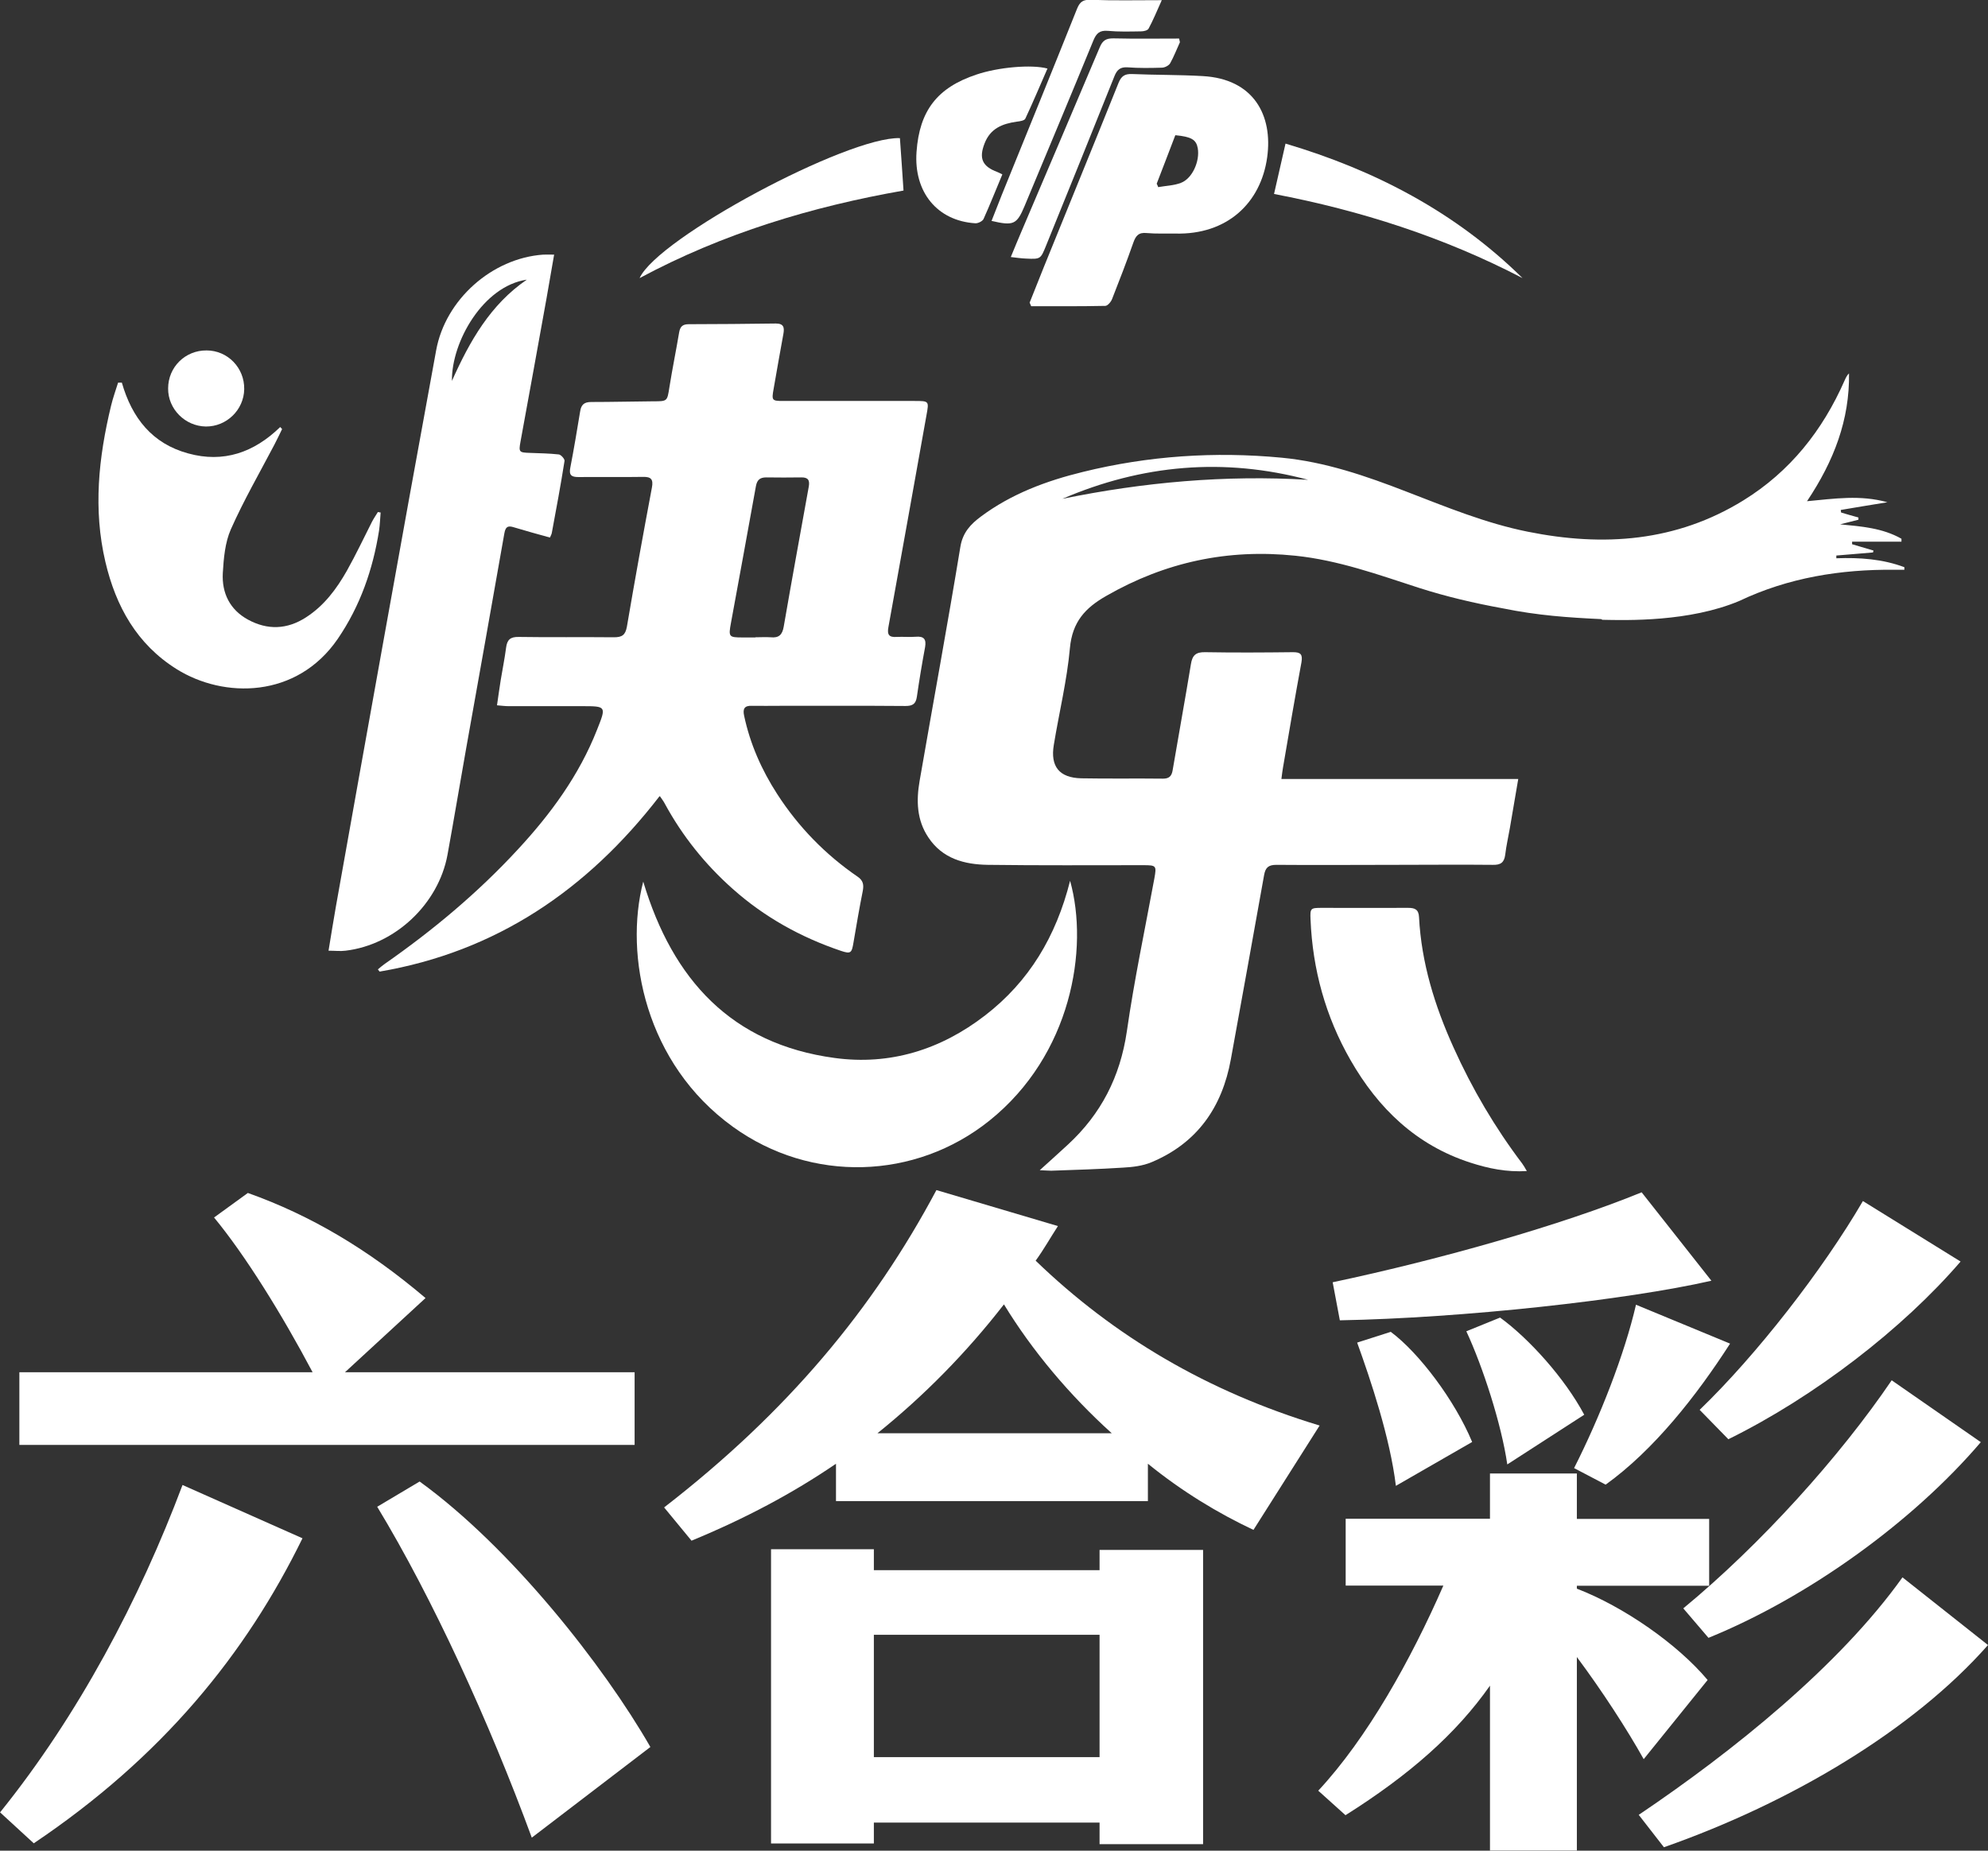 <?xml version="1.0" encoding="UTF-8"?>
<svg id="_圖層_2" data-name="圖層 2" xmlns="http://www.w3.org/2000/svg" viewBox="0 0 116 108">
  <rect x="0" y="0" width="116" height="108" fill="#333333" stroke="none"/>
  <defs>
    <style>
      .cls-1 {
        fill: #fff;
        stroke-width: 0px;
      }
    </style>
  </defs>
  <g id="_圖層_1-2" data-name="圖層 1">
    <g>
      <g>
        <path class="cls-1" d="m60.08,17.66c.28-.69.55-1.39.83-2.08,1.45-3.58,2.92-7.16,4.36-10.75.16-.39.36-.52.77-.51,1.38.06,2.76.04,4.13.12,2.99.16,4.11,2.3,3.77,4.74-.37,2.67-2.34,4.53-5.36,4.45-.56-.01-1.12.02-1.67-.03-.47-.05-.64.16-.78.56-.39,1.11-.81,2.2-1.24,3.29-.06.16-.25.39-.39.4-1.44.03-2.89.02-4.33.02l-.09-.21Zm7.42-6.93c.03.06.06.13.08.19.45-.08.92-.09,1.33-.25.66-.25,1.11-1.26.98-2.02-.09-.5-.37-.67-1.31-.76-.36.94-.72,1.89-1.09,2.84Z"/>
        <path class="cls-1" d="m58.49,10.17c-.38.9-.72,1.77-1.1,2.61-.06.13-.32.26-.48.25-2.22-.14-3.6-1.82-3.43-4.17.17-2.4,1.21-3.75,3.5-4.51,1.27-.43,3.22-.6,4.14-.35-.43.98-.84,1.96-1.29,2.92-.05.12-.32.16-.5.18-.84.12-1.54.39-1.88,1.27-.34.87-.14,1.34.75,1.67.08.03.15.07.29.14Z"/>
        <path class="cls-1" d="m52.51,8.06c.07.99.14,1.97.21,3.06-5.31.93-10.52,2.49-15.4,5.11,1.06-2.35,12.14-8.27,15.19-8.17Z"/>
        <path class="cls-1" d="m57.85,12.91c.22-.55.41-1.05.61-1.55,1.47-3.62,2.94-7.23,4.39-10.86.17-.41.36-.53.81-.51,1.32.05,2.65.02,4.13.02-.3.67-.51,1.18-.77,1.66-.06.11-.29.16-.44.16-.65.01-1.3.03-1.94-.03-.48-.04-.67.15-.84.56-1.32,3.22-2.67,6.44-4.01,9.65-.46,1.1-.65,1.18-1.94.88Z"/>
        <path class="cls-1" d="m68.85,2.46c-.19.41-.35.84-.57,1.23-.08.14-.32.26-.49.26-.66.02-1.33.03-1.99-.02-.43-.03-.62.14-.77.51-1.32,3.3-2.65,6.59-3.99,9.89-.32.79-.32.8-1.17.76-.27-.01-.55-.05-.89-.09.23-.55.42-1.03.63-1.51,1.52-3.58,3.05-7.15,4.56-10.73.17-.41.38-.53.82-.52,1.27.03,2.54.01,3.81.01.02.07.03.14.05.22Z"/>
        <path class="cls-1" d="m93.43,36.13c-1.9-.09-3.7-.21-5.75-.63-1.65-.3-3.28-.68-4.87-1.19-2.38-.77-4.72-1.62-7.23-1.88-3.94-.41-7.58.37-11.02,2.34-1.25.71-1.99,1.53-2.13,3.05-.17,1.89-.63,3.76-.94,5.65-.21,1.26.32,1.92,1.6,1.95,1.59.03,3.18,0,4.77.02.34,0,.5-.13.56-.47.35-2.07.73-4.14,1.07-6.21.08-.51.28-.71.82-.7,1.71.03,3.42.02,5.14,0,.44,0,.57.12.49.59-.38,2.05-.73,4.11-1.08,6.16-.03.17-.05.34-.09.65h13.82c-.18,1.05-.33,1.96-.49,2.87-.09.52-.21,1.03-.27,1.55-.06.46-.27.6-.72.59-1.89-.02-3.77,0-5.66,0-2.32,0-4.65.02-6.97,0-.46,0-.64.15-.72.6-.64,3.59-1.29,7.17-1.94,10.75-.51,2.8-1.96,4.88-4.62,6-.52.22-1.11.29-1.68.32-1.39.09-2.79.13-4.18.18-.18,0-.36-.02-.67-.03.62-.56,1.13-1.02,1.64-1.49,1.94-1.79,3.05-3.96,3.44-6.6.43-3,1.06-5.97,1.61-8.95.13-.73.11-.76-.65-.76-3.02,0-6.04.02-9.07-.02-1.37-.02-2.65-.36-3.47-1.6-.68-1.01-.71-2.15-.51-3.3.79-4.56,1.63-9.11,2.38-13.67.14-.83.6-1.31,1.19-1.75,1.78-1.33,3.83-2.09,5.96-2.61,3.81-.94,7.69-1.2,11.59-.83,2.54.24,4.94,1.07,7.31,1.99,2.31.89,4.61,1.84,7.06,2.33,4.41.89,8.66.59,12.58-1.83,2.72-1.68,4.62-4.08,5.9-6.99.07-.15.13-.3.26-.42.04,2.71-.88,5.11-2.45,7.46,1.62-.15,3.1-.38,4.69.06-.98.16-1.85.3-2.72.45,0,.05.01.1.02.15.34.1.67.2,1.01.29,0,.04,0,.08,0,.13-.36.09-.72.18-1.07.27,1.24.12,2.47.21,3.58.84,0,.06,0,.12,0,.17h-2.88c0,.05,0,.1,0,.15.42.12.83.25,1.25.37l-.03.11c-.71.06-1.43.12-2.14.18,0,.05,0,.11,0,.16,1.36-.05,2.69.04,3.97.52,0,.05,0,.1,0,.15-.19,0-.38,0-.57,0-3.15-.03-6.2.46-9.06,1.82-2.92,1.23-6.56,1.13-7.99,1.1Zm-17.1-8.13c-4.91-1.31-9.69-.89-14.34,1.11,4.73-.97,9.51-1.4,14.34-1.11Z"/>
        <path class="cls-1" d="m38.48,46.47c-4.23,5.48-9.54,9.07-16.33,10.23-.03-.04-.07-.09-.1-.13.13-.11.26-.22.4-.32,2.81-1.96,5.42-4.14,7.75-6.66,1.93-2.08,3.59-4.34,4.64-7.01.54-1.36.55-1.37-.87-1.37-1.43,0-2.86,0-4.3,0-.2,0-.41-.03-.67-.05.08-.53.14-1.01.22-1.49.1-.62.23-1.24.31-1.87.06-.47.25-.64.74-.63,1.85.03,3.7,0,5.55.02.47,0,.67-.12.76-.62.46-2.71.95-5.41,1.46-8.12.09-.48-.05-.63-.52-.62-1.26.02-2.52,0-3.77.01-.42,0-.56-.12-.47-.56.21-1.08.39-2.17.57-3.26.06-.4.23-.56.65-.56,1.2,0,2.41-.03,3.61-.04.84,0,.82,0,.95-.82.17-1.07.39-2.14.57-3.21.06-.34.21-.47.56-.47,1.69,0,3.39-.02,5.08-.04.46,0,.51.23.44.61-.2,1.07-.38,2.14-.57,3.21-.12.67-.1.7.56.7,2.55,0,5.1,0,7.65,0,.87,0,.86,0,.71.83-.74,4.12-1.47,8.24-2.22,12.36-.09.47.05.61.49.58.37-.02.74.02,1.1-.01.47-.04.63.13.55.6-.18.96-.34,1.93-.48,2.9-.06.42-.25.54-.66.54-2.45-.02-4.89-.01-7.34-.01-.54,0-1.08.01-1.62,0-.44-.02-.55.17-.46.58.35,1.65,1.02,3.16,1.93,4.57,1.24,1.92,2.81,3.53,4.69,4.82.34.23.37.49.3.85-.2,1-.37,2-.54,3-.1.61-.16.67-.73.48-2.34-.79-4.47-1.97-6.32-3.62-1.61-1.43-2.94-3.09-3.97-4.99-.06-.12-.15-.23-.27-.41Zm5.6-9.28c.3,0,.6-.02.89,0,.48.05.68-.15.76-.62.47-2.72.97-5.44,1.46-8.16.07-.38-.03-.56-.44-.55-.68.01-1.36.01-2.04,0-.36,0-.53.14-.6.5-.48,2.67-.97,5.33-1.46,8-.15.81-.12.84.69.84.24,0,.49,0,.73,0Z"/>
        <path class="cls-1" d="m32.33,14.88c-.16.92-.3,1.72-.44,2.53-.5,2.79-1.01,5.58-1.52,8.37-.11.61-.08.63.57.65.56.02,1.12.03,1.67.09.13.02.35.27.33.38-.22,1.4-.48,2.79-.74,4.19-.01.08-.06.16-.11.28-.72-.2-1.42-.39-2.11-.6-.35-.11-.48-.03-.55.35-.74,4.23-1.5,8.45-2.25,12.67-.36,2.03-.7,4.07-1.07,6.1-.53,2.87-3.06,5.25-5.95,5.59-.3.04-.61,0-.99,0,.15-.9.28-1.74.43-2.58.91-5.08,1.81-10.17,2.73-15.25,1.03-5.74,2.07-11.48,3.12-17.21.54-2.96,3.26-5.37,6.24-5.58.19-.01.37,0,.65,0Zm-1.59,1.44c-2.54.37-4.4,3.62-4.37,5.91,1.04-2.33,2.25-4.46,4.37-5.91Z"/>
        <path class="cls-1" d="m37.54,51.47c1.71,5.7,5.15,9.46,11.16,10.27,3.23.44,6.19-.48,8.79-2.49,2.55-1.97,4.13-4.59,4.95-7.85,1.11,3.97.07,10.17-4.71,14-4.32,3.46-10.4,3.65-14.96.36-5.12-3.69-6.35-10.02-5.24-14.3Z"/>
        <path class="cls-1" d="m7.11,22.33c.59,2.06,1.77,3.56,3.87,4.13,2.06.57,3.84-.05,5.37-1.54.04.04.07.08.11.12-.15.3-.29.61-.45.91-.86,1.64-1.79,3.25-2.54,4.94-.34.77-.42,1.7-.47,2.56-.06,1.16.41,2.13,1.47,2.71,1.14.62,2.28.58,3.38-.13,1.06-.68,1.79-1.66,2.4-2.74.52-.93.98-1.9,1.46-2.85.1-.19.23-.38.34-.56.05.01.11.02.16.03-.03.35-.04.69-.09,1.04-.36,2.28-1.1,4.41-2.41,6.33-2.39,3.49-6.65,3.49-9.4,1.77-2.32-1.45-3.55-3.66-4.16-6.26-.72-3.06-.4-6.09.33-9.11.11-.46.27-.9.41-1.35.08,0,.16,0,.23,0Z"/>
        <path class="cls-1" d="m12.05,20.45c1.24,0,2.22,1.02,2.2,2.26-.02,1.21-1.03,2.19-2.24,2.18-1.21-.02-2.21-1.02-2.2-2.22,0-1.25,1-2.23,2.24-2.22Z"/>
        <path class="cls-1" d="m89.1,68.34c-1.19.07-2.25-.15-3.3-.49-3.16-1.02-5.38-3.16-7-5.99-1.45-2.53-2.21-5.28-2.33-8.2-.03-.66,0-.68.66-.68,1.68,0,3.35.01,5.03,0,.38,0,.62.08.64.54.14,2.68.92,5.19,2.02,7.62,1.08,2.4,2.41,4.66,4,6.76.09.12.16.25.27.44Z"/>
        <path class="cls-1" d="m74.34,11.32c.23-1.01.44-1.92.67-2.94,5.19,1.54,9.9,3.98,13.83,7.85-4.59-2.39-9.46-3.95-14.5-4.91Z"/>
      </g>
      <g>
        <path class="cls-1" d="m0,105.77c4.57-5.67,8.14-12.43,10.65-19.11l7,3.11c-3.31,6.76-8.18,12.76-15.68,17.8l-1.97-1.81Zm14.47-36.15c3.65,1.3,7,3.28,10.36,6.13l-4.7,4.33h16.9v4.24H1.13v-4.24h17.11c-1.8-3.4-3.94-6.84-5.75-9.03l1.97-1.43Zm10.02,16.84c5.33,3.86,10.74,10.75,13.46,15.49l-6.92,5.29c-2.47-6.72-5.79-13.98-9.02-19.31l2.47-1.47Z"/>
        <path class="cls-1" d="m38.75,87.97c7.21-5.58,12.2-11.59,15.89-18.52l7.09,2.1c-.46.71-.84,1.39-1.3,2.02,4.57,4.41,10.02,7.64,16.57,9.62l-3.86,6.09c-2.06-.97-4.15-2.23-6.16-3.86v2.18h-18.2v-2.18c-2.52,1.72-5.28,3.19-8.43,4.49l-1.59-1.93Zm31.45,2.48v17.17h-6.04v-1.26h-13.17v1.22h-6v-17.17h6v1.22h13.17v-1.18h6.04Zm-19.21,12.09h13.17v-7.14h-13.17v7.14Zm.21-18.9h13.67c-2.47-2.23-4.65-4.83-6.29-7.52-2.18,2.81-4.66,5.33-7.38,7.52Z"/>
        <path class="cls-1" d="m86.94,88.64v-2.65h5.07v2.65h7.72v3.9h-7.72v.17c2.73,1.05,5.87,3.23,7.63,5.33l-3.73,4.62c-.96-1.72-2.43-3.99-3.9-5.96v11.29h-5.07v-9.62c-1.97,2.81-4.7,5.21-8.43,7.56l-1.59-1.43c2.85-3.06,5.41-7.64,7.3-11.97h-5.7v-3.9h8.43Zm-9.18-13.81c6.33-1.34,13.42-3.36,18.03-5.25l4.07,5.16c-4.95,1.13-14.55,2.18-21.68,2.31l-.42-2.23Zm3.4,2.9c1.64,1.22,3.73,3.99,4.74,6.42l-4.45,2.56c-.34-2.81-1.47-6.17-2.26-8.36l1.97-.63Zm6.37-.84c1.68,1.22,3.77,3.53,4.91,5.67l-4.49,2.9c-.34-2.35-1.43-5.71-2.39-7.77l1.97-.8Zm4.32,8.78c1.51-2.98,2.94-6.63,3.61-9.53l5.49,2.27c-1.97,3.06-4.45,6.21-7.26,8.23l-1.85-.97Zm3.77,20.24c5.49-3.7,11.7-8.69,15.39-13.86l4.99,3.95c-4.36,4.95-11.49,9.2-18.91,11.8l-1.47-1.89Zm2.6-12.05c4.53-3.74,9.14-8.86,12.16-13.31l5.2,3.61c-3.94,4.62-10.02,9.03-15.89,11.42l-1.47-1.72Zm.96-11.59c3.31-3.19,7.17-8.15,9.52-12.18l5.7,3.53c-3.36,3.91-8.51,7.89-13.55,10.37l-1.68-1.72Z"/>
      </g>
    </g>
  </g>
</svg>